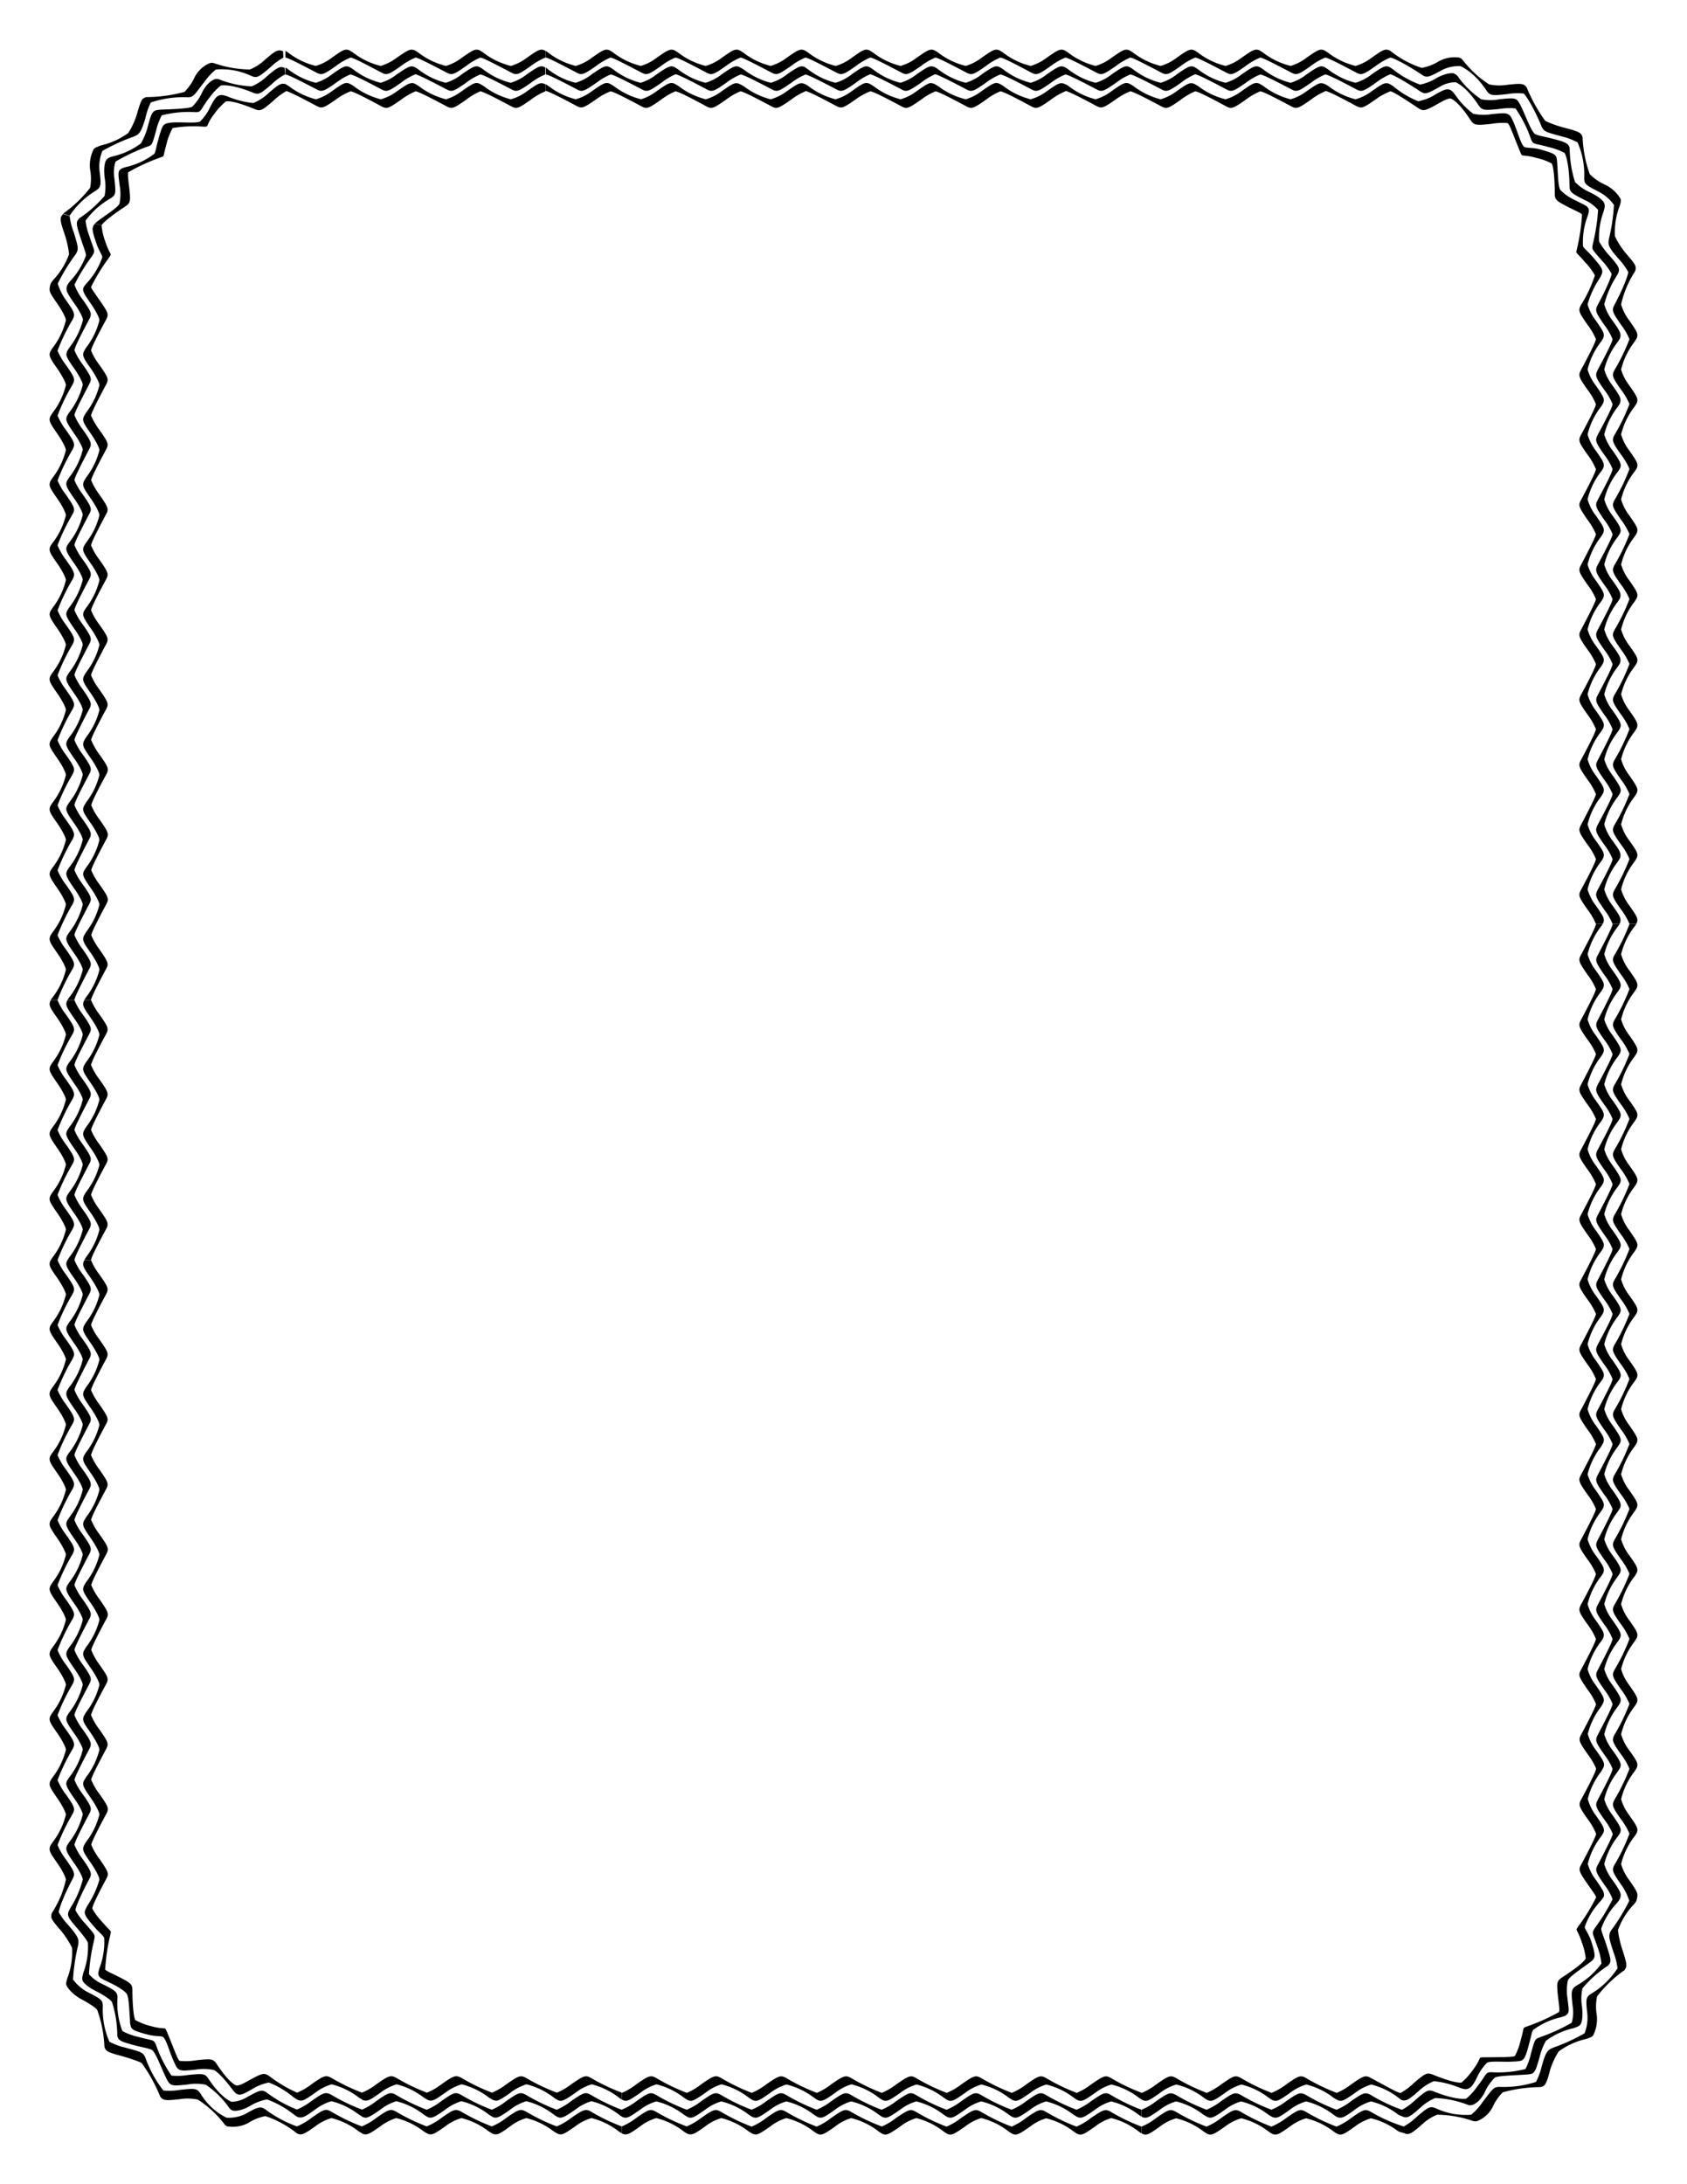 <svg xmlns="http://www.w3.org/2000/svg" viewBox="0 0 8.5 11" height="1056" width="816"><path d="M2.074.25C2.058.25 2.04.263 2 .29a.248.248 0 01-.082.042.37.37 0 01-.135-.064.173.173 0 00-.018-.012.038.038 0 00-.02-.006c-.015 0-.034.013-.072.04a.248.248 0 01-.082.042.37.37 0 01-.135-.064.173.173 0 00-.018-.012V.29c.01 0 .062.026.155.075.028.015.036.012.1-.033A.32.32 0 011.766.29c.011 0 .063.026.155.075.028.015.036.012.1-.033A.32.32 0 012.094.29c.01 0 .062.026.155.075.028.015.036.012.1-.033A.32.32 0 012.42.29c.01 0 .062.026.155.075.028.015.036.012.1-.033A.32.32 0 012.748.29V.256a.038.038 0 00-.02-.006c-.015 0-.033.013-.072.04a.248.248 0 01-.082.042.37.37 0 01-.135-.064.174.174 0 00-.018-.012.038.038 0 00-.02-.006c-.015 0-.034.013-.073.04a.248.248 0 01-.081.042.37.37 0 01-.135-.064.173.173 0 00-.018-.012.038.038 0 00-.02-.006m1.31 0c-.016 0-.035.013-.074.04a.248.248 0 01-.081.042.37.37 0 01-.135-.064.173.173 0 00-.018-.012.038.038 0 00-.02-.006c-.015 0-.034.013-.073.04a.248.248 0 01-.082.042.37.37 0 01-.135-.064.173.173 0 00-.017-.012V.29c.01 0 .062.026.155.075.027.015.035.012.1-.033A.32.32 0 013.076.29c.01 0 .062.026.155.075.028.015.036.012.1-.033A.32.32 0 013.403.29c.011 0 .063.026.155.075.028.015.036.012.1-.033A.32.32 0 013.731.29c.01 0 .062.026.155.075.028.015.035.012.1-.033A.32.32 0 014.058.29V.256a.038.038 0 00-.02-.006c-.015 0-.034.013-.073.04a.248.248 0 01-.082.042.37.37 0 01-.134-.064.174.174 0 00-.018-.012.038.038 0 00-.02-.006c-.016 0-.034.013-.073.04a.248.248 0 01-.082.042.37.37 0 01-.135-.064.173.173 0 00-.018-.012.038.038 0 00-.02-.006m1.31 0c-.016 0-.034.013-.073.04a.248.248 0 01-.082.042.37.37 0 01-.135-.064.173.173 0 00-.018-.012.038.038 0 00-.02-.006c-.015 0-.034.013-.072.04a.248.248 0 01-.082.042.37.37 0 01-.135-.064.173.173 0 00-.018-.012V.29c.01 0 .062.026.155.075.028.015.036.012.1-.033A.32.32 0 014.385.29c.011 0 .063.026.156.075.027.015.035.012.1-.033A.32.32 0 014.713.29c.01 0 .062.026.155.075.028.015.036.012.1-.033A.32.32 0 015.04.29c.011 0 .063.026.155.075.028.015.036.012.1-.033A.32.32 0 015.368.29V.256a.038.038 0 00-.02-.006c-.016 0-.034.013-.073.04a.248.248 0 01-.082.042.37.37 0 01-.135-.064.174.174 0 00-.018-.012.038.038 0 00-.02-.006c-.015 0-.034.013-.073.04a.248.248 0 01-.081.042.37.37 0 01-.135-.064.173.173 0 00-.018-.012.038.038 0 00-.02-.006m1.31 0c-.016 0-.035.013-.073.04a.248.248 0 01-.082.042.37.37 0 01-.135-.064.173.173 0 00-.018-.012.038.038 0 00-.02-.006c-.015 0-.034.013-.073.04a.248.248 0 01-.082.042.37.37 0 01-.134-.064.173.173 0 00-.018-.012V.29c.01 0 .062.026.155.075.028.015.035.012.1-.033A.32.32 0 015.695.29c.01 0 .062.026.155.075.028.015.036.012.1-.033A.32.32 0 016.022.29c.011 0 .063.026.155.075.028.015.036.012.1-.033A.32.32 0 016.35.29c.01 0 .062.026.155.075.028.015.036.012.1-.033A.32.32 0 016.677.29V.256a.038.038 0 00-.02-.006c-.015 0-.034.013-.073.04a.248.248 0 01-.081.042.37.37 0 01-.135-.064.174.174 0 00-.018-.012.038.038 0 00-.02-.006c-.016 0-.034.013-.073.04a.248.248 0 01-.082.042.37.37 0 01-.135-.064.173.173 0 00-.018-.012.038.038 0 00-.02-.006m1.35.04a.166.166 0 00-.103.019.248.248 0 01-.086.033.509.509 0 01-.158-.086.038.038 0 00-.02-.006c-.016 0-.034.013-.073.04a.248.248 0 01-.082.042.37.37 0 01-.135-.064.173.173 0 00-.018-.012V.29c.011 0 .063.026.155.075.028.015.036.012.1-.033A.32.32 0 017.005.29c.01 0 .07.027.157.085.026.018.034.016.103-.022a.189.189 0 01.094-.02c.01.005.073.035.13.122.018.026.026.028.104.019a.32.32 0 01.084-.003c.009.006.05.068.09.165.012.029.027.03.102.051a.32.32 0 01.079.03l.026-.023a.038.038 0 00-.008-.019c-.01-.011-.032-.018-.077-.03a.56.56 0 01-.103-.036.803.803 0 01-.093-.167.038.038 0 00-.015-.015c-.014-.007-.036-.005-.083 0a.248.248 0 01-.092-.002.53.53 0 01-.134-.124.038.038 0 00-.017-.011m.89 1.057c-.003-.016-.017-.033-.048-.069a.403.403 0 01-.057-.088.369.369 0 01.022-.148.173.173 0 00.006-.02.038.038 0 000-.021.184.184 0 00-.08-.072.248.248 0 01-.075-.052.618.618 0 01-.036-.183l-.026.022a.399.399 0 01.034.179c0 .031.006.037.076.072a.222.222 0 01.074.065.97.97 0 01-.025.17c-.006.03-.004.042.047.1a.32.32 0 01.05.068c0 .011-.02.073-.07.166-.014.028-.011.035.034.1a.32.32 0 01.042.072.97.97 0 01-.075.155c-.015.028-.012.036.033.1a.32.32 0 01.042.072h.034a.038.038 0 00.006-.02c0-.015-.013-.034-.04-.073a.248.248 0 01-.042-.081.37.37 0 01.064-.135.173.173 0 00.012-.018.038.038 0 00.006-.02c0-.015-.013-.034-.04-.073a.248.248 0 01-.042-.082.505.505 0 01.07-.166.037.037 0 00.003-.02M8.25 2.67c0-.016-.013-.034-.04-.073a.248.248 0 01-.042-.082.37.37 0 01.064-.135.173.173 0 00.012-.017.038.038 0 00.006-.02c0-.016-.013-.034-.04-.073a.248.248 0 01-.042-.082.37.37 0 01.064-.135.173.173 0 00.012-.018H8.21a.97.97 0 01-.075.155c-.015.028-.012.036.033.1a.32.32 0 01.042.072.97.97 0 01-.075.156c-.015.027-.012.035.033.1a.32.32 0 01.042.072.97.97 0 01-.075.155c-.015.028-.012.036.033.1a.32.32 0 01.042.072.97.97 0 01-.075.155c-.015.028-.012.036.033.1a.32.32 0 01.042.072h.034a.038.038 0 00.006-.02c0-.015-.013-.034-.04-.072a.248.248 0 01-.042-.082.37.37 0 01.064-.135.173.173 0 00.012-.018.038.038 0 00.006-.02c0-.015-.013-.034-.04-.073a.248.248 0 01-.042-.081.37.37 0 01.064-.135.173.173 0 00.012-.018.038.038 0 00.006-.02m0 1.309c0-.015-.013-.034-.04-.073a.248.248 0 01-.042-.082.37.37 0 01.064-.134.173.173 0 00.012-.018.038.038 0 00.006-.02c0-.016-.013-.034-.04-.073a.248.248 0 01-.042-.082.37.37 0 01.064-.135.173.173 0 00.012-.018H8.21a.97.97 0 01-.075.155c-.015.028-.012.036.033.1a.32.32 0 01.042.073.97.97 0 01-.075.155c-.015.028-.012.035.033.1a.32.32 0 01.042.072.97.97 0 01-.075.155c-.015.028-.012.036.033.1a.32.32 0 01.042.072.97.97 0 01-.075.155c-.015.028-.012.036.033.1a.32.32 0 01.042.072h.034a.038.038 0 00.006-.02c0-.015-.013-.033-.04-.072a.248.248 0 01-.042-.082.37.37 0 01.064-.135.173.173 0 00.012-.018.038.038 0 00.006-.02c0-.015-.013-.034-.04-.072a.248.248 0 01-.042-.082.37.37 0 01.064-.135.173.173 0 00.012-.018.038.038 0 00.006-.02m0 1.31c0-.016-.013-.035-.04-.074a.248.248 0 01-.042-.081.37.37 0 01.064-.135.173.173 0 00.012-.018.038.038 0 00.006-.02c0-.016-.013-.034-.04-.073a.248.248 0 01-.042-.082.37.37 0 01.064-.135.173.173 0 00.012-.017H8.21a.97.97 0 01-.075.155c-.015.027-.012.035.033.1a.32.32 0 01.042.072.97.97 0 01-.075.155c-.015.028-.012.036.033.1a.32.32 0 01.042.072.97.97 0 01-.075.155c-.015.028-.012.036.033.1a.32.32 0 01.042.072.97.97 0 01-.075.155c-.015.028-.012.036.033.1a.32.32 0 01.042.073h.034a.038.038 0 00.006-.02c0-.016-.013-.034-.04-.073a.248.248 0 01-.042-.082.37.37 0 01.064-.135.173.173 0 00.012-.018.038.038 0 00.006-.02c0-.015-.013-.034-.04-.072a.248.248 0 01-.042-.082.37.37 0 01.064-.135.173.173 0 00.012-.018.038.038 0 00.006-.02m0 1.31c0-.016-.013-.035-.04-.073a.248.248 0 01-.042-.082.37.37 0 01.064-.135.173.173 0 00.012-.018.038.038 0 00.006-.02c0-.015-.013-.034-.04-.073a.248.248 0 01-.042-.082.37.37 0 01.064-.134.173.173 0 00.012-.018H8.21a.97.97 0 01-.075.155c-.015.028-.012.035.033.1a.32.32 0 01.042.072.97.97 0 01-.075.155c-.015.028-.012.036.033.1a.32.32 0 01.042.072.97.97 0 01-.075.155c-.015.028-.012.036.033.1a.32.32 0 01.042.073.97.97 0 01-.075.155c-.015.027-.012.035.033.1a.32.32 0 01.042.072h.034a.038.038 0 00.006-.02c0-.015-.013-.034-.04-.073a.248.248 0 01-.042-.082.37.37 0 01.064-.135.173.173 0 00.012-.017.038.038 0 00.006-.02c0-.016-.013-.034-.04-.073a.248.248 0 01-.042-.082.37.37 0 01.064-.135.173.173 0 00.012-.018.038.038 0 00.006-.02m0 1.31c0-.016-.013-.035-.04-.073a.248.248 0 01-.042-.082.37.37 0 01.064-.135.173.173 0 00.012-.018.038.038 0 00.006-.02c0-.015-.013-.034-.04-.073a.248.248 0 01-.042-.081.37.37 0 01.064-.135.173.173 0 00.012-.018H8.21a.97.97 0 01-.075.155c-.015.028-.012.036.033.1a.32.32 0 01.042.072.97.97 0 01-.075.155c-.015.028-.012.036.033.1a.32.32 0 01.042.072.97.97 0 01-.075.155c-.015.028-.012.036.033.1a.32.32 0 01.042.073.97.97 0 01-.075.155c-.015.028-.012.035.033.1a.32.32 0 01.042.072h.034a.038.038 0 00.006-.02c0-.015-.013-.034-.04-.073a.248.248 0 01-.042-.082.37.37 0 01.064-.134.173.173 0 00.012-.018.038.038 0 00.006-.02c0-.016-.013-.034-.04-.073a.248.248 0 01-.042-.082.37.37 0 01.064-.135.173.173 0 00.012-.018.038.038 0 00.006-.02m0 1.31c0-.016-.013-.034-.04-.073a.248.248 0 01-.042-.082.37.37 0 01.064-.135.172.172 0 00.012-.018.038.038 0 00.006-.02c0-.015-.013-.034-.04-.072a.248.248 0 01-.042-.082.37.37 0 01.064-.135.172.172 0 00.012-.018H8.21a.97.97 0 01-.075.155c-.015.028-.012.036.033.1a.32.32 0 01.042.072.97.97 0 01-.075.155c-.015.028-.012.036.033.1a.32.32 0 01.042.072.97.97 0 01-.075.156c-.015.027-.012.035.033.1a.28.28 0 01.041.082.968.968 0 01-.09.147c-.017.026-.013.039.011.113a.32.32 0 01.02.082h-.001l.033.01a.038.038 0 00.011-.018c.004-.014-.002-.036-.016-.08a.534.534 0 01-.025-.106.369.369 0 01.078-.128.179.179 0 00.013-.016.086.086 0 00.007-.034c0-.015-.013-.034-.04-.073a.248.248 0 01-.042-.082.37.37 0 01.064-.135.172.172 0 00.012-.017.038.038 0 00.006-.02m-.47 1.287c.011-.01.018-.032.03-.077a.366.366 0 01.044-.095.37.37 0 01.136-.062.172.172 0 00.02-.007.037.037 0 00.017-.011.18.18 0 00.018-.105.248.248 0 01.002-.092.638.638 0 01.135-.13l-.033-.01a.406.406 0 01-.132.127c-.026.017-.028.025-.019.103a.215.215 0 01-.014.096.974.974 0 01-.157.072c-.029.012-.038.019-.059.094a.32.32 0 01-.029.079.536.536 0 01-.185.025c-.031 0-.037.016-.085.078a.32.32 0 01-.056.062.355.355 0 01-.178-.032c-.029-.012-.036-.009-.096.042a.32.32 0 01-.067.05l.003.033a.037.037 0 00.02.004c.016-.002.033-.016.069-.047a.247.247 0 01.077-.05.589.589 0 01.182.032.037.037 0 00.02 0 .149.149 0 00.077-.069.247.247 0 01.052-.076.758.758 0 01.189-.026.037.037 0 00.019-.008m-1.354.247c.016 0 .034-.013.073-.04a.248.248 0 01.082-.042.37.37 0 01.135.064.18.18 0 00.018.012.037.037 0 00.02.006c.015 0 .034-.013.072-.04a.248.248 0 01.082-.042.37.37 0 01.135.064c.007.005.026.009.032.011l-.003-.034a.765.765 0 01-.166-.074c-.028-.015-.036-.012-.1.033a.32.32 0 01-.072.042.972.972 0 01-.155-.075c-.028-.015-.036-.012-.1.033a.32.32 0 01-.073.042.972.972 0 01-.155-.075c-.028-.015-.036-.012-.1.033a.32.32 0 01-.072.042.972.972 0 01-.155-.075c-.028-.015-.036-.012-.1.033a.32.32 0 01-.072.042v.034a.037.037 0 00.02.006c.015 0 .034-.013.072-.04a.248.248 0 01.082-.042.37.37 0 01.135.064.18.18 0 00.018.012.037.037 0 00.02.006c.015 0 .034-.013.073-.04a.248.248 0 01.082-.042.37.37 0 01.134.064.18.18 0 00.018.012.037.037 0 00.02.006m-1.31 0c.016 0 .035-.013.074-.04a.248.248 0 01.081-.042.37.37 0 01.135.064.18.18 0 00.018.012.037.037 0 00.02.006c.016 0 .034-.013.073-.04a.248.248 0 01.082-.043.37.37 0 01.135.065.18.18 0 00.017.012v-.034a.972.972 0 01-.155-.075c-.027-.015-.035-.012-.1.032a.32.32 0 01-.072.043.972.972 0 01-.155-.075c-.028-.015-.036-.012-.1.032a.32.32 0 01-.072.043.97.97 0 01-.155-.075c-.028-.015-.036-.012-.1.032a.32.32 0 01-.073.043.97.97 0 01-.155-.075c-.027-.015-.035-.012-.1.032a.32.32 0 01-.072.043v.034a.037.037 0 00.02.006c.015-.001.034-.013.073-.04a.248.248 0 01.082-.043.37.37 0 01.134.065.18.18 0 00.018.012.037.037 0 00.02.006c.016-.001.034-.013.073-.04a.248.248 0 01.082-.043.37.37 0 01.135.065.18.18 0 00.018.012.037.037 0 00.02.006m-1.31 0c.016-.001.034-.013.073-.04a.248.248 0 01.082-.043.37.37 0 01.135.065.18.18 0 00.018.012.037.037 0 00.02.006c.015-.001.034-.013.072-.04a.248.248 0 01.082-.043.37.37 0 01.135.065.18.18 0 00.018.012v-.035a.97.97 0 01-.155-.074c-.028-.015-.036-.013-.1.032a.32.32 0 01-.072.043.97.97 0 01-.155-.075c-.028-.015-.036-.013-.1.032a.32.32 0 01-.073.043.972.972 0 01-.155-.075c-.028-.015-.036-.013-.1.032a.32.32 0 01-.072.042.972.972 0 01-.155-.074c-.028-.015-.036-.013-.1.032a.32.32 0 01-.072.042v.035a.037.037 0 00.02.005c.015 0 .033-.012.072-.04a.248.248 0 01.082-.042.37.37 0 01.135.065.18.18 0 00.018.012.037.037 0 00.02.005c.015 0 .034-.012.073-.04a.248.248 0 01.081-.042.37.37 0 01.135.065.18.18 0 00.018.011.037.037 0 00.02.006m-1.31 0c.016 0 .035-.012.073-.04a.248.248 0 01.082-.042.37.37 0 01.135.065.18.18 0 00.018.011.037.037 0 00.02.006c.015 0 .034-.013.073-.04a.248.248 0 01.082-.042.37.37 0 01.135.065.18.18 0 00.017.011v-.034a.972.972 0 01-.155-.075c-.027-.014-.035-.012-.1.033a.32.32 0 01-.072.042.972.972 0 01-.155-.075c-.028-.014-.036-.012-.1.033a.32.32 0 01-.072.042.97.97 0 01-.155-.075c-.028-.014-.036-.012-.1.033a.32.32 0 01-.073.042.97.97 0 01-.155-.075c-.028-.014-.036-.012-.1.033a.32.32 0 01-.072.042v.035a.037.037 0 00.02.005c.015 0 .034-.013.073-.04a.248.248 0 01.081-.042.37.37 0 01.135.065.18.18 0 00.018.011.037.037 0 00.02.006c.016 0 .034-.013.073-.04a.248.248 0 01.082-.042.37.37 0 01.135.065.18.18 0 00.018.011.037.037 0 00.02.006m-1.35-.04a.165.165 0 00.104-.018.247.247 0 01.085-.034.51.51 0 01.158.086.037.037 0 00.02.006c.016 0 .034-.013.073-.04a.248.248 0 01.082-.042.37.37 0 01.135.065.18.18 0 00.018.011v-.034a.971.971 0 01-.155-.075c-.028-.015-.036-.012-.1.033a.32.32 0 01-.072.042.615.615 0 01-.158-.085c-.026-.017-.034-.016-.103.023a.189.189 0 01-.094.018.317.317 0 01-.13-.12c-.018-.027-.026-.029-.104-.02a.319.319 0 01-.084.003.583.583 0 01-.09-.164c-.012-.03-.027-.031-.102-.052a.32.32 0 01-.079-.029l-.026.022a.037.037 0 00.008.019c.01.011.032.018.077.03.04.011.093.029.103.036a.803.803 0 01.093.168.038.038 0 00.015.014c.014.007.036.005.083 0a.247.247 0 01.092.002.53.53 0 01.134.124c.005.006.01.01.017.012m-.89-1.056c.003.015.017.032.048.068.026.03.053.077.057.088a.369.369 0 01-.022.148.174.174 0 00-.006.02.038.038 0 000 .021c.006.015.037.051.08.072.035.019.07.042.075.052a.618.618 0 01.036.183l.026-.022a.399.399 0 01-.034-.178c0-.032-.006-.038-.076-.073a.222.222 0 01-.074-.064.969.969 0 01.025-.17c.006-.031.004-.042-.047-.102a.32.32 0 01-.05-.067c0-.011.02-.073.069-.166.015-.027.012-.035-.033-.1a.32.32 0 01-.042-.072.97.97 0 01.075-.155c.015-.028.012-.036-.033-.1a.32.32 0 01-.042-.072H.256a.038.038 0 00-.006.02c0 .015.013.034.04.073.023.033.042.07.042.081a.37.37 0 01-.064.135.172.172 0 00-.012.018.038.038 0 00-.006.02c0 .016.013.034.04.073.023.033.042.07.042.082a.505.505 0 01-.07.166.038.038 0 00-.003.02M.25 8.33c0 .016.013.034.04.073.023.033.042.07.042.082a.37.37 0 01-.064.135.172.172 0 00-.012.018.038.038 0 00-.006.02c0 .015.013.034.04.072.023.034.042.07.042.082a.37.37 0 01-.064.135.172.172 0 00-.012.018H.29a.97.97 0 01.075-.155c.015-.028.012-.036-.033-.1a.32.32 0 01-.042-.072.97.97 0 01.075-.155c.015-.028.012-.036-.033-.1A.32.32 0 01.29 8.31a.97.97 0 01.075-.155c.015-.027.012-.035-.033-.1a.32.32 0 01-.042-.072.97.97 0 01.075-.155c.015-.028.012-.036-.033-.1a.32.32 0 01-.042-.072H.256a.038.038 0 00-.006.02c0 .015.013.034.04.073.023.033.042.07.042.081a.37.37 0 01-.064.135.174.174 0 00-.012.018.038.038 0 00-.006.02c0 .015.013.034.04.073.023.033.042.07.042.082a.37.37 0 01-.064.134.174.174 0 00-.012.018.038.038 0 00-.006.02m0-1.309c0 .016.013.034.04.073.023.033.042.07.042.082a.37.37 0 01-.064.135.174.174 0 00-.012.017.038.038 0 00-.006.02c0 .016.013.034.04.073.023.033.042.07.042.082a.37.37 0 01-.064.135.174.174 0 00-.012.018H.29A.97.97 0 01.365 7.5c.015-.028.012-.036-.033-.1a.32.32 0 01-.042-.072.97.97 0 01.075-.156c.015-.027.012-.035-.033-.1a.32.32 0 01-.042-.072.97.97 0 01.075-.155c.015-.028.012-.036-.033-.1a.32.32 0 01-.042-.072.97.97 0 01.075-.155c.015-.028.012-.036-.033-.1a.32.32 0 01-.042-.072H.256a.038.038 0 00-.006.02c0 .015.013.034.04.072.023.034.042.07.042.082a.37.37 0 01-.064.135.174.174 0 00-.012.018.038.038 0 00-.006.02c0 .015.013.034.04.073.023.033.042.07.042.081a.37.37 0 01-.064.135.174.174 0 00-.012.018.038.038 0 00-.006.02m0-1.309c0 .015.013.034.04.073.023.033.042.07.042.082A.37.37 0 01.268 6a.174.174 0 00-.012.018.038.038 0 00-.006.02c0 .016.013.034.04.073.023.033.042.07.042.082a.37.37 0 01-.064.135.174.174 0 00-.012.018H.29a.97.97 0 01.075-.155c.015-.028.012-.036-.033-.1a.32.32 0 01-.042-.073.97.97 0 01.075-.155c.015-.027.012-.035-.033-.1a.32.32 0 01-.042-.072.97.97 0 01.075-.155c.015-.028.012-.036-.033-.1a.32.32 0 01-.042-.072.97.97 0 01.075-.155c.015-.028.012-.036-.033-.1a.32.32 0 01-.042-.072H.256a.038.038 0 00-.006.02c0 .015.013.033.04.072.023.033.042.07.042.082a.37.37 0 01-.064.135.174.174 0 00-.012.018.038.038 0 00-.006.02c0 .015.013.034.04.073.023.033.042.07.042.081a.37.37 0 01-.064.135.174.174 0 00-.012.018.038.038 0 00-.006.02m0-1.31c0 .016.013.035.04.074.023.033.042.07.042.081a.37.37 0 01-.064.135.174.174 0 00-.012.018.038.038 0 00-.006.02c0 .016.013.034.04.073.023.033.042.07.042.082a.37.37 0 01-.064.135.174.174 0 00-.012.017H.29a.97.97 0 01.075-.155c.015-.027.012-.035-.033-.1A.32.32 0 01.29 4.71a.97.97 0 01.075-.155c.015-.028.012-.036-.033-.1a.32.32 0 01-.042-.072.97.97 0 01.075-.155c.015-.028.012-.036-.033-.1a.32.32 0 01-.042-.072.97.97 0 01.075-.155c.015-.028.012-.036-.033-.1a.32.32 0 01-.042-.073H.256a.038.038 0 00-.006.02c0 .016.013.034.04.073.023.033.042.07.042.082a.37.37 0 01-.064.135.174.174 0 00-.012.018.038.038 0 00-.006.02c0 .015.013.034.04.072.023.034.042.07.042.082a.37.37 0 01-.064.135.174.174 0 00-.012.018.038.038 0 00-.006.02m0-1.31c0 .016.013.035.04.074.023.033.042.07.042.081a.37.37 0 01-.064.135.174.174 0 00-.012.018.038.038 0 00-.006.02c0 .015.013.034.04.073.023.033.042.07.042.082a.37.37 0 01-.064.134.174.174 0 00-.012.018H.29a.97.97 0 01.075-.155c.015-.028.012-.035-.033-.1a.32.32 0 01-.042-.072.97.97 0 01.075-.155c.015-.028.012-.036-.033-.1a.32.32 0 01-.042-.072.97.97 0 01.075-.155c.015-.028.012-.036-.033-.1a.32.32 0 01-.042-.073.97.97 0 01.075-.155c.015-.027.012-.035-.033-.1A.32.32 0 01.29 2.42H.256a.038.038 0 00-.006.02c0 .016.013.034.04.073.023.033.042.07.042.082a.37.37 0 01-.064.135.174.174 0 00-.012.017.038.038 0 00-.006.02c0 .016.013.034.04.073.023.033.042.07.042.082a.37.37 0 01-.064.135.174.174 0 00-.012.018.038.038 0 00-.006.02m0-1.31c0 .016.013.035.04.073.023.034.042.07.042.082a.37.37 0 01-.064.135.174.174 0 00-.012.018.038.038 0 00-.006.02c0 .015.013.034.04.073.023.033.042.07.042.081a.37.37 0 01-.064.135.174.174 0 00-.012.018H.29a.97.97 0 01.075-.155c.015-.028.012-.036-.033-.1a.32.32 0 01-.042-.072.97.97 0 01.075-.155c.015-.028.012-.036-.033-.1a.32.32 0 01-.042-.072.97.97 0 01.075-.155c.015-.028.012-.036-.033-.1a.281.281 0 01-.041-.083.969.969 0 01.09-.147c.017-.026.013-.038-.01-.113a.32.32 0 01-.02-.08l-.033-.01a.038.038 0 00-.011.017c-.004.014.002.036.017.08a.5.5 0 01.024.105.369.369 0 01-.078.128.173.173 0 00-.013.017.085.085 0 00-.007.033c0 .016.013.034.04.073.023.033.042.07.042.082a.37.37 0 01-.064.135.174.174 0 00-.012.018.038.038 0 00-.006.02M.72.497C.71.507.703.53.69.574A.371.371 0 01.646.67.37.37 0 01.51.732.173.173 0 00.49.74.038.038 0 00.473.75a.176.176 0 00-.019.104.247.247 0 010 .092.652.652 0 01-.136.13l.033.01A.421.421 0 01.483.96C.509.942.511.934.501.856A.208.208 0 01.516.76.97.97 0 01.674.688C.702.676.71.669.733.594A.32.32 0 01.76.516.515.515 0 01.946.49C.977.49.982.473 1.03.412A.32.32 0 011.088.35a.35.35 0 01.177.032c.029.012.036.009.096-.042a.32.32 0 01.067-.05L1.426.258a.038.038 0 00-.02-.004C1.39.255 1.372.269 1.336.3a.248.248 0 01-.077.05.571.571 0 01-.181-.032.038.038 0 00-.021 0 .153.153 0 00-.076.07.247.247 0 01-.052.075.755.755 0 01-.19.026.038.038 0 00-.018.008M2.074.334C2.058.335 2.04.347 2 .374a.248.248 0 01-.082.043.37.37 0 01-.135-.065.173.173 0 00-.018-.012.038.038 0 00-.02-.006c-.015.001-.034.013-.072.04a.248.248 0 01-.082.043.37.37 0 01-.135-.065.175.175 0 00-.018-.012v.035c.01 0 .062.025.155.074.028.015.036.013.1-.032a.32.32 0 01.072-.042c.011 0 .063.025.155.074.028.015.036.013.1-.032a.32.32 0 01.073-.043c.01.001.062.026.155.075.028.015.036.013.1-.032A.32.32 0 012.42.375c.01 0 .062.025.155.074.028.015.036.013.1-.032a.32.32 0 01.072-.042V.34a.038.038 0 00-.02-.006c-.015.001-.033.013-.072.04a.248.248 0 01-.082.043.37.37 0 01-.135-.065.174.174 0 00-.018-.012.038.038 0 00-.02-.006c-.015.001-.034.013-.073.04a.248.248 0 01-.081.043.37.37 0 01-.135-.065.174.174 0 00-.018-.012.038.038 0 00-.02-.006m1.31 0c-.016.001-.035.013-.074.04a.248.248 0 01-.081.043.37.37 0 01-.135-.065.173.173 0 00-.018-.012.038.038 0 00-.02-.006c-.015.001-.034.013-.073.04a.248.248 0 01-.082.043.37.37 0 01-.135-.065A.175.175 0 002.75.34v.035c.01 0 .062.025.155.074.027.015.035.013.1-.032a.32.32 0 01.072-.042c.01 0 .062.025.155.074.028.015.036.013.1-.032a.32.32 0 01.072-.043c.011.001.063.026.155.075.028.015.036.013.1-.032a.32.32 0 01.073-.042c.01 0 .062.025.155.074.028.015.035.013.1-.032a.32.32 0 01.072-.042V.34a.038.038 0 00-.02-.006c-.015.001-.034.013-.073.04a.248.248 0 01-.082.043.37.37 0 01-.134-.065A.174.174 0 003.73.34a.038.038 0 00-.02-.006c-.016.001-.034.013-.073.04a.248.248 0 01-.082.043.37.37 0 01-.135-.065.174.174 0 00-.018-.012.038.038 0 00-.02-.006m1.31 0c-.016.001-.034.013-.073.04a.248.248 0 01-.082.043.37.37 0 01-.135-.065.173.173 0 00-.018-.012.038.038 0 00-.02-.006c-.015.001-.034.013-.072.04a.248.248 0 01-.082.043.37.37 0 01-.135-.065.175.175 0 00-.018-.012v.035c.01 0 .062.025.155.074.028.015.036.013.1-.032a.32.32 0 01.072-.043c.011.001.063.026.156.075.027.015.035.013.1-.032a.32.32 0 01.072-.043c.01.001.062.026.155.075.028.015.036.013.1-.032A.32.32 0 015.04.375c.011 0 .063.025.155.074.028.015.036.013.1-.032a.32.32 0 01.073-.042V.34a.038.038 0 00-.02-.006c-.016.001-.034.013-.073.04a.248.248 0 01-.082.043.37.37 0 01-.135-.065A.174.174 0 005.04.34a.038.038 0 00-.02-.006c-.015.001-.034.013-.073.04a.248.248 0 01-.081.043.37.37 0 01-.135-.065.174.174 0 00-.018-.012.038.038 0 00-.02-.006m1.31 0c-.016.001-.035.013-.073.04a.248.248 0 01-.082.043.37.37 0 01-.135-.065.173.173 0 00-.018-.012.038.038 0 00-.02-.006c-.015.001-.034.013-.073.04a.248.248 0 01-.082.043.37.37 0 01-.134-.065.175.175 0 00-.018-.012v.035c.01 0 .062.025.155.074.028.015.035.013.1-.032a.32.32 0 01.072-.042c.01 0 .062.025.155.074.028.015.036.013.1-.032a.32.32 0 01.072-.043c.011.001.063.026.155.075.028.015.036.013.1-.032A.32.32 0 016.35.375c.01 0 .062.025.155.074.028.015.036.013.1-.032a.32.32 0 01.072-.042V.34a.038.038 0 00-.02-.006c-.015.001-.034.013-.073.04a.248.248 0 01-.081.043.37.37 0 01-.135-.065A.174.174 0 006.35.34a.038.038 0 00-.02-.006c-.016.001-.034.013-.073.04a.248.248 0 01-.082.043.37.37 0 01-.135-.065.174.174 0 00-.018-.012.038.038 0 00-.02-.006M7.327.37c-.015-.004-.046 0-.087.022a.248.248 0 01-.085.034.482.482 0 01-.133-.074.173.173 0 00-.017-.012.038.038 0 00-.02-.006c-.016.001-.034.013-.073.04a.248.248 0 01-.082.043.37.37 0 01-.135-.065.175.175 0 00-.018-.012v.035c.011 0 .063.025.155.074.028.015.036.013.1-.032a.32.32 0 01.073-.043c.01.001.061.027.149.085.026.017.034.016.102-.023a.156.156 0 01.078-.022c.01.004.058.028.115.115.018.026.026.028.104.02a.32.32 0 01.083-.003.63.63 0 01.078.155c.012.029.015.019.09.04a.32.32 0 01.079.029l.026-.022a.038.038 0 00-.008-.019C7.89.718 7.869.71 7.824.699c-.04-.011-.082-.017-.091-.025-.018-.014-.046-.09-.07-.14a.173.173 0 00-.01-.018A.038.038 0 007.638.5c-.014-.007-.036-.005-.083 0A.248.248 0 017.463.5a.464.464 0 01-.119-.117.038.038 0 00-.017-.012m.83.985c-.002-.015-.016-.032-.047-.068a.37.37 0 01-.053-.072.369.369 0 01.022-.148.173.173 0 00.005-.02.038.038 0 000-.021C8.08 1.01 8.054.99 8.012.969a.248.248 0 01-.076-.052.561.561 0 01-.027-.169L7.883.77c.006.008.024.06.025.165 0 .031.006.037.076.072a.198.198 0 01.068.05.972.972 0 01-.026.17c-.006.03-.007.025.044.084a.32.32 0 01.05.068c0 .01-.02.064-.07.157-.014.028-.012.035.033.1a.32.32 0 01.042.072c0 .01-.025.062-.075.155-.014.028-.012.036.033.1a.32.32 0 01.042.072h.035a.038.038 0 00.005-.02c0-.015-.012-.034-.04-.073a.248.248 0 01-.042-.081.37.37 0 01.065-.135.174.174 0 00.012-.018.038.038 0 00.005-.02c0-.015-.012-.034-.04-.073a.248.248 0 01-.042-.082.48.48 0 01.06-.139.173.173 0 00.01-.018.037.037 0 00.004-.02m.008 1.314c0-.016-.012-.034-.04-.073a.248.248 0 01-.042-.082.37.37 0 01.065-.135.173.173 0 00.012-.017.038.038 0 00.006-.02c-.001-.016-.013-.034-.04-.073a.248.248 0 01-.043-.082.37.37 0 01.065-.135.175.175 0 00.012-.018h-.035c0 .011-.025.063-.075.155-.014.028-.012.036.033.1a.32.32 0 01.042.072c0 .011-.025.063-.075.156-.014.027-.012.035.033.1a.32.32 0 01.042.072c0 .01-.025.062-.075.155-.014.028-.012.036.033.1a.32.32 0 01.042.072c0 .01-.025.062-.075.155-.014.028-.012.036.033.1a.32.32 0 01.042.072h.035a.038.038 0 00.005-.02c0-.015-.012-.034-.04-.072a.248.248 0 01-.042-.082.37.37 0 01.065-.135.174.174 0 00.012-.018.038.038 0 00.005-.02c0-.015-.012-.034-.04-.073a.248.248 0 01-.042-.081.37.37 0 01.065-.135.174.174 0 00.012-.018.038.038 0 00.006-.02m0 1.309c-.001-.015-.013-.034-.04-.073a.248.248 0 01-.043-.082.37.37 0 01.065-.134.173.173 0 00.012-.018.038.038 0 00.006-.02c-.001-.016-.013-.034-.04-.073a.248.248 0 01-.043-.082.37.37 0 01.065-.135.174.174 0 00.012-.018h-.035c0 .011-.025.063-.074.155-.015.028-.013.036.032.1a.32.32 0 01.042.073c0 .01-.025.062-.074.155-.015.028-.013.035.032.1a.32.32 0 01.042.072c0 .01-.025.062-.075.155-.014.028-.012.036.033.1a.32.32 0 01.042.072c0 .011-.025.063-.075.155-.014.028-.012.036.033.1a.32.32 0 01.042.072h.035a.038.038 0 00.005-.02c0-.015-.012-.033-.04-.072a.248.248 0 01-.042-.082.37.37 0 01.065-.135.174.174 0 00.012-.018.038.038 0 00.005-.02c0-.015-.012-.034-.04-.072a.248.248 0 01-.042-.082.37.37 0 01.065-.135.174.174 0 00.012-.018.038.038 0 00.006-.02m0 1.31c-.001-.016-.013-.035-.04-.074a.248.248 0 01-.043-.081.37.37 0 01.065-.135.173.173 0 00.012-.018.038.038 0 00.006-.02c-.001-.016-.013-.034-.04-.073a.248.248 0 01-.043-.082.37.37 0 01.065-.135.175.175 0 00.012-.017h-.035c0 .01-.025.062-.074.155-.015.027-.013.035.032.1a.32.32 0 01.042.072c0 .01-.025.062-.074.155-.015.028-.013.036.032.1a.32.32 0 01.042.072c0 .01-.025.062-.075.155-.014.028-.012.036.033.1a.32.32 0 01.042.072c0 .011-.025.063-.075.155-.014.028-.012.036.033.1a.32.32 0 01.042.073h.035a.038.038 0 00.006-.02c-.001-.016-.013-.034-.04-.073a.248.248 0 01-.043-.082.37.37 0 01.065-.135.174.174 0 00.012-.018.038.038 0 00.006-.02c-.001-.015-.013-.034-.04-.072a.248.248 0 01-.043-.082.37.37 0 01.065-.135.174.174 0 00.012-.018.038.038 0 00.006-.02m0 1.31c-.001-.016-.013-.035-.04-.073a.248.248 0 01-.043-.082.37.37 0 01.065-.135.173.173 0 00.012-.018.038.038 0 00.006-.02c-.001-.015-.013-.034-.04-.073a.248.248 0 01-.043-.082.37.37 0 01.065-.134.174.174 0 00.012-.018h-.035c0 .01-.025.062-.074.155-.015.028-.013.035.032.1a.32.32 0 01.042.072c0 .01-.025.062-.074.155-.015.028-.013.036.032.1a.32.32 0 01.042.072c0 .011-.025.063-.075.155-.014.028-.012.036.033.1a.32.32 0 01.042.073c0 .01-.025.062-.075.155-.014.027-.012.035.033.1a.32.32 0 01.042.072h.035a.038.038 0 00.006-.02c-.001-.015-.013-.034-.04-.073a.248.248 0 01-.043-.082.37.37 0 01.065-.135.174.174 0 00.012-.017.038.038 0 00.006-.02c-.001-.016-.013-.034-.04-.073a.248.248 0 01-.043-.082.37.37 0 01.065-.135.174.174 0 00.012-.018.038.038 0 00.006-.02m0 1.31c-.001-.016-.013-.035-.04-.073a.248.248 0 01-.043-.082.37.37 0 01.065-.135.173.173 0 00.012-.018.038.038 0 00.006-.02c-.001-.015-.013-.034-.04-.073a.248.248 0 01-.043-.081.37.37 0 01.065-.135.174.174 0 00.012-.018h-.035c0 .01-.025.062-.074.155-.015.028-.013.036.032.1a.32.32 0 01.042.072c0 .01-.025.062-.074.155-.015.028-.013.036.032.1a.32.32 0 01.042.072c0 .011-.025.063-.074.155-.015.028-.013.036.032.1a.32.32 0 01.042.073c0 .01-.025.062-.074.155-.015.028-.013.035.032.1a.32.32 0 01.042.072h.035a.038.038 0 00.006-.02c-.001-.015-.013-.034-.04-.073a.248.248 0 01-.043-.082.37.37 0 01.065-.134.174.174 0 00.012-.018.038.038 0 00.006-.02c-.001-.016-.013-.034-.04-.073a.248.248 0 01-.043-.082.37.37 0 01.065-.135.174.174 0 00.012-.018.038.038 0 00.006-.02m0 1.31c-.001-.016-.013-.034-.04-.073a.248.248 0 01-.043-.082.37.37 0 01.065-.135.171.171 0 00.012-.018.038.038 0 00.006-.02c-.001-.015-.013-.034-.04-.072a.248.248 0 01-.043-.082.37.37 0 01.065-.135.173.173 0 00.012-.018h-.035c0 .01-.025.062-.074.155-.015.028-.013.036.032.1a.32.32 0 01.042.072c0 .011-.025.063-.074.155-.015.028-.013.036.032.1a.32.32 0 01.043.073c-.001.01-.026.062-.075.155-.015.027-.013.035.032.1a.287.287 0 01.042.074.97.97 0 01-.09.146c-.017.027-.01.023.015.097a.32.32 0 01.019.082l.032.01a.038.038 0 00.012-.018c.004-.014-.003-.036-.017-.08-.012-.04-.03-.078-.028-.09a.369.369 0 01.078-.127.178.178 0 00.013-.017.05.05 0 00.007-.025c-.001-.015-.013-.034-.04-.073a.248.248 0 01-.043-.082.37.37 0 01.065-.135.173.173 0 00.012-.017.038.038 0 00.006-.02m-.44 1.222c.012-.01.018-.032.031-.077a.326.326 0 01.032-.083.369.369 0 01.136-.063.153.153 0 00.02-.007.037.037 0 00.017-.011c.01-.012.014-.044.009-.091a.248.248 0 01.002-.092.581.581 0 01.128-.114l-.033-.01a.39.39 0 01-.125.11c-.026.018-.028.026-.019.104a.19.19 0 01-.005.083.976.976 0 01-.157.072c-.029.011-.027.007-.048.082a.32.32 0 01-.028.079.56.56 0 01-.172.016c-.031 0-.022.01-.07.071a.32.32 0 01-.056.062c-.01.003-.064.004-.161-.035-.03-.012-.037-.009-.096.042a.32.32 0 01-.068.05l.004.033a.037.037 0 00.02.004c.015-.002.033-.016.068-.047a.247.247 0 01.077-.05.524.524 0 01.166.035.037.037 0 00.02 0c.015-.005.04-.02.062-.062a.247.247 0 01.052-.076c.02-.01.099-.011.154-.015a.176.176 0 00.021-.002.037.037 0 00.02-.008m-1.3.227c.015 0 .033-.012.072-.04a.248.248 0 01.082-.042.37.37 0 01.135.065.175.175 0 00.018.012.037.037 0 00.02.005c.015 0 .034-.012.072-.04a.248.248 0 01.082-.042.37.37 0 01.135.065c.007.005.018.009.024.011l-.004-.034a.842.842 0 01-.157-.075c-.028-.014-.036-.012-.1.033a.32.32 0 01-.072.042.972.972 0 01-.155-.075c-.028-.014-.036-.012-.1.033a.32.32 0 01-.073.042.972.972 0 01-.155-.075c-.028-.014-.036-.012-.1.033a.32.32 0 01-.072.042.972.972 0 01-.155-.075c-.028-.014-.036-.012-.1.033a.32.32 0 01-.072.042v.035a.037.037 0 00.02.005c.015 0 .033-.013.072-.04a.248.248 0 01.082-.042.37.37 0 01.135.065.175.175 0 00.018.011.037.037 0 00.02.006c.015 0 .034-.013.073-.04a.248.248 0 01.081-.042.37.37 0 01.135.065.175.175 0 00.018.011.037.037 0 00.02.006m-1.31 0c.016 0 .035-.013.074-.04a.248.248 0 01.081-.042.37.37 0 01.135.065.175.175 0 00.018.011.037.037 0 00.02.006c.015 0 .034-.013.073-.04a.248.248 0 01.082-.042.37.37 0 01.135.065.175.175 0 00.017.011v-.034a.973.973 0 01-.155-.075c-.027-.015-.035-.012-.1.033a.32.32 0 01-.072.042.973.973 0 01-.155-.075c-.028-.015-.036-.012-.1.033a.32.32 0 01-.072.042.971.971 0 01-.155-.075c-.028-.015-.036-.012-.1.033a.32.32 0 01-.073.042.971.971 0 01-.155-.075c-.028-.015-.035-.012-.1.033a.32.32 0 01-.072.042v.034a.037.037 0 00.02.006c.015 0 .034-.013.073-.04a.248.248 0 01.082-.042.37.37 0 01.134.064.175.175 0 00.018.012.037.037 0 00.02.006c.016 0 .034-.013.073-.04a.248.248 0 01.082-.042.37.37 0 01.135.064.175.175 0 00.018.012.037.037 0 00.02.006m-1.31 0c.016 0 .034-.013.073-.04a.248.248 0 01.082-.042.37.37 0 01.135.064.175.175 0 00.018.012.037.037 0 00.02.006c.015 0 .034-.013.072-.04a.248.248 0 01.082-.042.37.37 0 01.135.064.175.175 0 00.018.012v-.034a.971.971 0 01-.155-.075c-.028-.015-.036-.012-.1.033a.32.32 0 01-.072.042.972.972 0 01-.155-.075c-.028-.015-.036-.012-.1.033a.32.32 0 01-.073.042.971.971 0 01-.155-.075c-.028-.015-.036-.012-.1.033a.32.32 0 01-.072.042.972.972 0 01-.155-.075c-.028-.015-.036-.012-.1.033a.32.32 0 01-.073.042v.034a.037.037 0 00.02.006c.016 0 .034-.013.073-.04a.248.248 0 01.082-.042.37.37 0 01.135.064.175.175 0 00.018.012.037.037 0 00.02.006c.015 0 .034-.013.073-.04a.248.248 0 01.081-.042.37.37 0 01.135.064.175.175 0 00.018.012.037.037 0 00.02.006m-1.31 0c.016-.001.035-.013.073-.04a.248.248 0 01.082-.043.37.37 0 01.135.065.175.175 0 00.018.012.037.037 0 00.02.006c.015-.001.034-.013.073-.04a.248.248 0 01.082-.043.37.37 0 01.135.065.175.175 0 00.017.012v-.034a.973.973 0 01-.155-.075c-.027-.015-.035-.013-.1.032a.32.32 0 01-.072.043.973.973 0 01-.155-.075c-.028-.015-.036-.013-.1.032a.32.32 0 01-.072.043.973.973 0 01-.155-.075c-.028-.015-.036-.013-.1.032a.32.32 0 01-.073.043.973.973 0 01-.155-.075c-.028-.015-.036-.013-.1.032a.32.32 0 01-.072.043v.034a.037.037 0 00.02.006c.015-.001.034-.013.073-.04a.248.248 0 01.081-.043.37.37 0 01.135.065.175.175 0 00.018.012.037.037 0 00.02.006c.016-.001.034-.013.073-.04a.248.248 0 01.082-.043.37.37 0 01.135.065.175.175 0 00.018.012.037.037 0 00.02.006m-1.325-.036c.015.004.046 0 .087-.023a.247.247 0 01.085-.033.482.482 0 01.133.074.175.175 0 00.017.012.037.037 0 00.02.005c.016 0 .034-.012.073-.04a.248.248 0 01.082-.042.37.37 0 01.135.065.175.175 0 00.018.011v-.034a.973.973 0 01-.155-.075c-.028-.014-.036-.012-.1.033a.32.32 0 01-.072.042.638.638 0 01-.15-.084c-.026-.018-.034-.016-.102.022a.156.156 0 01-.078.023c-.01-.004-.058-.028-.115-.115-.018-.027-.026-.028-.104-.02a.319.319 0 01-.083.003.629.629 0 01-.078-.155c-.012-.029-.015-.019-.09-.04a.32.32 0 01-.079-.029l-.026.022a.038.038 0 00.008.019c.01.011.032.018.077.03.04.011.082.017.091.025.018.014.046.09.07.14a.173.173 0 00.01.018.038.038 0 00.015.015c.014.007.036.005.083 0a.247.247 0 01.092.001.464.464 0 01.119.118c.005.006.01.01.017.012m-.83-.985c.002.015.016.033.047.068.026.031.05.061.053.073a.369.369 0 01-.022.147.174.174 0 00-.005.02.038.038 0 000 .022c.005.014.03.035.072.056.036.018.07.042.076.052a.561.561 0 01.027.17l.026-.023a.381.381 0 01-.025-.165c0-.031-.006-.037-.076-.072a.198.198 0 01-.068-.05.971.971 0 01.026-.17c.006-.03.007-.025-.044-.084a.32.32 0 01-.05-.068c0-.01.02-.064.07-.157.014-.027.012-.035-.033-.1a.32.32 0 01-.042-.072c0-.01.025-.062.074-.155.015-.028.013-.036-.032-.1a.32.32 0 01-.042-.072H.34a.038.038 0 00-.006.02c.001.015.013.034.04.073.024.033.043.07.043.081a.37.37 0 01-.065.135.173.173 0 00-.012.018.038.038 0 00-.006.02c.001.016.013.034.04.073.024.033.043.07.043.082a.48.48 0 01-.06.139.177.177 0 00-.01.019.038.038 0 00-.004.02M.334 8.33c.001.016.013.034.04.073.024.033.043.07.043.082a.37.37 0 01-.065.135.172.172 0 00-.012.018.038.038 0 00-.006.02c.001.015.013.034.04.072.024.034.043.07.043.082a.37.37 0 01-.065.135.173.173 0 00-.012.018h.035c0-.01.025-.062.074-.155.015-.028.013-.036-.032-.1a.32.32 0 01-.042-.072c0-.011.025-.063.074-.155.015-.028.013-.036-.032-.1a.32.32 0 01-.042-.073c0-.01.025-.062.074-.155.015-.027.013-.035-.032-.1a.32.32 0 01-.042-.072c0-.01.025-.062.074-.155.015-.028.013-.036-.032-.1a.32.32 0 01-.042-.072H.34a.038.038 0 00-.006.02c.001.015.013.034.04.073.024.033.043.07.043.081a.37.37 0 01-.065.135.175.175 0 00-.012.018.038.038 0 00-.006.02c.001.015.013.034.04.073.024.033.043.07.043.082a.37.37 0 01-.065.134.175.175 0 00-.012.018.038.038 0 00-.006.02m0-1.309c.001.016.013.034.04.073.024.033.043.07.043.082a.37.37 0 01-.065.135.173.173 0 00-.012.017.038.038 0 00-.006.02c.001.016.013.034.04.073.024.033.043.07.043.082a.37.37 0 01-.065.135.175.175 0 00-.012.018h.035c0-.011.025-.063.074-.155.015-.028.013-.036-.032-.1a.32.32 0 01-.042-.072c0-.011.025-.063.074-.156.015-.027.013-.035-.032-.1A.32.32 0 01.375 7c0-.01.025-.062.074-.155.015-.028.013-.036-.032-.1a.32.32 0 01-.042-.072c0-.01.025-.062.074-.155.015-.028.013-.036-.032-.1a.32.32 0 01-.042-.072H.34a.038.038 0 00-.006.02c.001.015.013.034.04.072.024.034.043.07.043.082a.37.37 0 01-.065.135.175.175 0 00-.012.018.038.038 0 00-.006.02c.001.015.013.034.04.073.024.033.043.07.043.081a.37.37 0 01-.065.135A.175.175 0 00.34 7a.038.038 0 00-.006.02m0-1.309c.001.015.013.034.04.073.024.033.043.07.043.082A.37.37 0 01.352 6a.173.173 0 00-.012.018.038.038 0 00-.006.02c.001.016.013.034.04.073.024.033.043.07.043.082a.37.37 0 01-.065.135.175.175 0 00-.012.018h.035c0-.011.025-.063.074-.155.015-.028.013-.036-.032-.1a.32.32 0 01-.042-.073c0-.01.025-.062.074-.155.015-.027.013-.035-.032-.1a.32.32 0 01-.042-.072c0-.01.025-.062.074-.155.015-.028.013-.036-.032-.1a.32.32 0 01-.042-.072c0-.011.025-.063.074-.155.015-.028.013-.036-.032-.1a.32.32 0 01-.042-.072H.34a.038.038 0 00-.006.02c.001.015.013.033.04.072.024.033.043.07.043.082a.37.37 0 01-.065.135.175.175 0 00-.012.018.038.038 0 00-.006.02c.001.015.013.034.04.073.024.033.043.07.043.081a.37.37 0 01-.065.135.174.174 0 00-.012.018.038.038 0 00-.006.02m0-1.31c.001.016.013.035.04.074.024.033.043.07.043.081a.37.37 0 01-.065.135.173.173 0 00-.012.018.038.038 0 00-.006.02c.001.016.013.034.04.073.024.033.043.07.043.082a.37.37 0 01-.065.135.175.175 0 00-.012.017h.035c0-.01.025-.062.074-.155.015-.027.013-.035-.032-.1a.32.32 0 01-.042-.072c0-.01.025-.062.074-.155.015-.028.013-.036-.032-.1a.32.32 0 01-.042-.072c0-.01.025-.062.074-.155.015-.028.013-.036-.032-.1a.32.32 0 01-.042-.072c0-.011.025-.063.074-.155.015-.028.013-.036-.032-.1a.32.32 0 01-.042-.073H.34a.038.038 0 00-.006.02c.001.016.013.034.04.073.024.033.043.07.043.082a.37.37 0 01-.065.135.174.174 0 00-.012.018.038.038 0 00-.006.02c.001.015.013.034.04.072.024.034.043.07.043.082a.37.37 0 01-.065.135.174.174 0 00-.012.018.038.038 0 00-.006.02m0-1.31c.001.016.013.035.04.074.024.033.043.07.043.081a.37.37 0 01-.065.135.173.173 0 00-.012.018.038.038 0 00-.006.02c.001.015.013.034.04.073.024.033.043.07.043.082a.37.37 0 01-.065.134.175.175 0 00-.012.018h.035c0-.01.025-.062.074-.155.015-.027.013-.035-.032-.1A.32.32 0 01.375 3.4c0-.01.025-.062.074-.155.015-.028.013-.036-.032-.1a.32.32 0 01-.042-.072c0-.011.025-.063.074-.155.015-.028.013-.036-.032-.1a.32.32 0 01-.042-.073c0-.01.025-.062.074-.155.015-.027.013-.035-.032-.1a.32.32 0 01-.042-.072H.34a.038.038 0 00-.006.02c.001.016.013.034.04.073.024.033.043.07.043.082a.37.37 0 01-.065.135.175.175 0 00-.012.017.038.038 0 00-.006.02c.001.016.013.034.04.073.024.033.043.07.043.082a.37.37 0 01-.065.135.175.175 0 00-.012.018.038.038 0 00-.006.02m0-1.31c.001.016.013.035.04.073.024.034.043.07.043.082a.37.37 0 01-.065.135.173.173 0 00-.012.018.038.038 0 00-.006.02c.001.015.013.034.04.073.024.033.043.07.043.081a.37.37 0 01-.065.135.175.175 0 00-.012.018h.035c0-.01.025-.062.074-.155.015-.028.013-.036-.032-.1a.32.32 0 01-.042-.072c0-.01.025-.062.074-.155.015-.028.013-.036-.032-.1a.32.32 0 01-.042-.072c0-.011.025-.063.074-.155.015-.028.013-.036-.032-.1a.288.288 0 01-.042-.075.97.97 0 01.09-.146c.017-.027.01-.023-.014-.097a.32.32 0 01-.02-.081L.4 1.1a.038.038 0 00-.012.017c-.003.015.003.036.018.081.012.039.028.077.027.089a.369.369 0 01-.078.127.173.173 0 00-.013.017.05.05 0 00-.007.025c.001.016.013.034.04.073.024.033.043.07.043.082a.37.37 0 01-.065.135.175.175 0 00-.012.018.038.038 0 00-.006.02M.774.562C.763.572.756.594.744.64A.33.33 0 01.71.722a.37.37 0 01-.135.064.173.173 0 00-.02.006.038.038 0 00-.018.012c-.01.012-.015.043-.01.09a.247.247 0 010 .092.598.598 0 01-.13.115l.034.01A.41.41 0 01.557.999C.584.982.585.974.576.896A.18.18 0 01.582.814.97.97 0 01.738.74C.767.73.765.734.786.66A.32.32 0 01.815.581a.532.532 0 01.17-.016c.032 0 .022-.011.07-.073a.32.32 0 01.057-.061c.01-.003.064-.005.161.035.03.012.037.009.096-.042a.32.32 0 01.068-.05L1.434.342a.038.038 0 00-.02-.004c-.016.002-.033.016-.07.047a.248.248 0 01-.076.05.508.508 0 01-.166-.036.038.038 0 00-.02 0c-.015.006-.04.021-.062.063a.247.247 0 01-.052.076C.948.547.87.55.814.552a.174.174 0 00-.02.002.038.038 0 00-.02.008m1.3-.143c-.016 0-.034.013-.073.04A.248.248 0 011.919.5a.37.37 0 01-.135-.065.173.173 0 00-.018-.011.038.038 0 00-.02-.006c-.015 0-.034.013-.072.04A.248.248 0 011.592.5a.37.37 0 01-.135-.065.173.173 0 00-.018-.011v.034c.01 0 .062.025.155.075.028.015.036.012.1-.033A.32.32 0 011.766.46c.011 0 .063.025.155.075.028.015.036.012.1-.033A.32.32 0 012.094.46c.01 0 .062.025.155.075.028.015.036.012.1-.033A.32.32 0 012.42.46c.01 0 .062.025.155.075.028.015.036.012.1-.033A.32.32 0 012.748.46V.425a.038.038 0 00-.02-.006c-.015 0-.033.013-.072.04A.248.248 0 012.574.5a.37.37 0 01-.135-.065.173.173 0 00-.018-.011.038.038 0 00-.02-.006c-.015 0-.034.013-.073.04A.248.248 0 012.247.5a.37.37 0 01-.135-.065.173.173 0 00-.018-.011.038.038 0 00-.02-.006m1.31 0c-.016 0-.035.013-.074.04A.248.248 0 013.23.5a.37.37 0 01-.135-.065.173.173 0 00-.018-.011.038.038 0 00-.02-.006c-.015 0-.034.013-.073.04A.248.248 0 012.901.5a.37.37 0 01-.135-.065.173.173 0 00-.017-.011v.034c.01 0 .062.025.155.075.027.015.035.012.1-.033A.32.32 0 013.076.46c.01 0 .062.025.155.075.028.015.036.012.1-.033A.32.32 0 013.403.46c.011 0 .063.025.155.075.028.015.036.012.1-.033A.32.32 0 013.731.46c.01 0 .062.025.155.075.028.015.035.012.1-.033A.32.32 0 014.058.46V.425a.038.038 0 00-.02-.006c-.015 0-.034.013-.073.04A.248.248 0 013.883.5.37.37 0 013.75.436.173.173 0 003.73.425a.038.038 0 00-.02-.006c-.016 0-.034.013-.073.04A.248.248 0 013.556.5a.37.37 0 01-.135-.065.173.173 0 00-.018-.011.038.038 0 00-.02-.006m1.31 0c-.016 0-.034.013-.073.04A.248.248 0 014.538.5a.37.37 0 01-.135-.065.173.173 0 00-.018-.011.038.038 0 00-.02-.006c-.015 0-.034.013-.072.04A.248.248 0 014.21.5a.37.37 0 01-.135-.065.173.173 0 00-.018-.011v.034c.01 0 .062.025.155.075.028.015.036.012.1-.033A.32.32 0 014.385.46c.011 0 .063.025.156.075.027.015.035.012.1-.033A.32.32 0 014.713.46c.01 0 .062.025.155.075.028.015.036.012.1-.033A.32.32 0 015.04.46c.011 0 .063.025.155.075.028.015.036.012.1-.033A.32.32 0 015.368.46V.425a.038.038 0 00-.02-.006c-.016 0-.034.013-.073.04A.248.248 0 015.193.5a.37.37 0 01-.135-.065.173.173 0 00-.018-.011.038.038 0 00-.02-.006c-.015 0-.034.013-.073.04A.248.248 0 014.866.5.37.37 0 014.73.436a.173.173 0 00-.018-.011.038.038 0 00-.02-.006m1.31 0c-.016 0-.035.013-.073.04A.248.248 0 015.848.5a.37.37 0 01-.135-.065.173.173 0 00-.018-.011.038.038 0 00-.02-.006c-.015 0-.034.013-.073.04A.248.248 0 015.52.5a.37.37 0 01-.134-.065.173.173 0 00-.018-.011v.034c.01 0 .062.025.155.075.028.015.035.012.1-.033A.32.32 0 015.695.46c.01 0 .062.025.155.075.028.015.036.012.1-.033A.32.32 0 016.022.46c.011 0 .063.025.155.075.028.015.036.012.1-.033A.32.32 0 016.35.46c.01 0 .062.025.155.075.028.015.036.012.1-.033A.32.32 0 016.677.46V.425a.038.038 0 00-.02-.006c-.015 0-.034.013-.073.04A.248.248 0 016.503.5a.37.37 0 01-.135-.065.173.173 0 00-.018-.011.038.038 0 00-.02-.006c-.016 0-.034.013-.073.04A.248.248 0 016.175.5.37.37 0 016.04.436a.173.173 0 00-.018-.011.038.038 0 00-.02-.006m1.3.032c-.015-.004-.03.002-.07.025a.248.248 0 01-.086.034.459.459 0 01-.124-.074.173.173 0 00-.017-.011.038.038 0 00-.02-.006c-.016 0-.034.013-.073.04A.248.248 0 016.83.5a.37.37 0 01-.135-.065.173.173 0 00-.018-.011v.034c.011 0 .063.025.155.075.028.015.036.012.1-.033A.32.32 0 017.005.46c.01 0 .053.025.14.084.026.017.034.016.103-.023.035-.02.055-.027.061-.025.01.004.042.02.1.108.018.027.026.028.104.02A.32.32 0 017.596.62c.01.005.024.049.064.146.012.029.004.008.08.029a.32.32 0 01.078.028l.026-.021a.038.038 0 00-.008-.02c-.01-.01-.032-.017-.077-.03-.04-.01-.07-.005-.08-.013-.017-.014-.033-.08-.056-.13a.171.171 0 00-.01-.02.038.038 0 00-.015-.014c-.014-.007-.036-.005-.083 0a.248.248 0 01-.092-.002.41.41 0 01-.09-.094.172.172 0 00-.014-.017.038.038 0 00-.017-.011m.771.913c-.002-.016-.016-.033-.047-.069-.026-.03-.046-.044-.05-.055a.369.369 0 01.022-.148.173.173 0 00.006-.02.038.038 0 000-.021c-.006-.015-.024-.02-.066-.042a.248.248 0 01-.076-.052C7.85.937 7.85.877 7.846.823a.173.173 0 00-.002-.021l-.026.021c.006.009.015.047.016.152 0 .031.006.037.076.072.036.018.06.028.061.034a.972.972 0 01-.025.17c-.006.031-.01.01.04.069a.32.32 0 01.05.067.69.69 0 01-.07.149c-.015.028-.012.035.033.1a.32.32 0 01.042.072c0 .01-.025.062-.075.155-.015.028-.012.036.033.1a.32.32 0 01.042.072h.034a.038.038 0 00.006-.02c0-.015-.013-.034-.04-.073a.248.248 0 01-.042-.081.37.37 0 01.064-.135.173.173 0 00.012-.018.038.038 0 00.006-.02c0-.015-.013-.034-.04-.073a.248.248 0 01-.042-.082.46.46 0 01.06-.13.171.171 0 00.01-.019.038.038 0 00.004-.02m.008 1.306c0-.016-.013-.034-.04-.073a.248.248 0 01-.042-.082.37.37 0 01.064-.135.173.173 0 00.012-.017.038.038 0 00.006-.02c0-.016-.013-.034-.04-.073a.248.248 0 01-.042-.082.37.37 0 01.064-.135.173.173 0 00.012-.018h-.034c0 .011-.025.063-.075.155-.015.028-.012.036.033.1a.32.32 0 01.042.073c0 .01-.025.062-.075.155-.015.027-.012.035.033.1a.32.32 0 01.042.072c0 .01-.026.062-.075.155-.015.028-.012.036.033.1a.32.32 0 01.042.072c0 .01-.026.062-.075.155-.015.028-.012.036.033.1a.32.32 0 01.042.072h.034a.038.038 0 00.006-.02c0-.015-.013-.034-.04-.072a.248.248 0 01-.042-.082.37.37 0 01.064-.135.173.173 0 00.012-.018.038.038 0 00.006-.02c0-.015-.013-.034-.04-.073a.248.248 0 01-.042-.081.37.37 0 01.064-.135.173.173 0 00.012-.018.038.038 0 00.006-.02m0 1.309c0-.015-.013-.034-.04-.073a.248.248 0 01-.042-.082.37.37 0 01.064-.134.173.173 0 00.012-.018.038.038 0 00.006-.02c0-.016-.013-.034-.04-.073a.248.248 0 01-.042-.082.37.37 0 01.064-.135.173.173 0 00.012-.018h-.034c0 .011-.025.063-.075.155-.015.028-.012.036.033.1a.32.32 0 01.042.073c0 .01-.025.062-.075.155-.015.028-.012.035.033.1a.32.32 0 01.042.072c0 .01-.026.062-.075.155-.015.028-.012.036.033.1a.32.32 0 01.042.072c0 .011-.025.063-.075.155-.015.028-.012.036.033.1a.32.32 0 01.042.072h.034a.038.038 0 00.006-.02c0-.015-.013-.033-.04-.072a.248.248 0 01-.042-.082.37.37 0 01.064-.135.173.173 0 00.012-.018.038.038 0 00.006-.02c0-.015-.013-.034-.04-.072a.248.248 0 01-.042-.082.37.37 0 01.064-.135.173.173 0 00.012-.018.038.038 0 00.006-.02m0 1.31c0-.016-.013-.035-.04-.074a.248.248 0 01-.042-.081.37.37 0 01.064-.135.173.173 0 00.012-.018.038.038 0 00.006-.02c0-.016-.013-.034-.04-.073a.248.248 0 01-.042-.082.37.37 0 01.064-.135.173.173 0 00.012-.017h-.034c0 .01-.025.062-.075.155-.015.027-.012.035.033.1a.32.32 0 01.042.072c0 .01-.025.062-.075.155-.015.028-.012.036.033.1a.32.32 0 01.042.072c0 .01-.026.062-.075.155-.015.028-.012.036.033.1a.32.32 0 01.042.072c0 .011-.026.063-.075.155-.015.028-.012.036.033.1a.32.32 0 01.042.073h.034a.038.038 0 00.006-.02c0-.016-.013-.034-.04-.073a.248.248 0 01-.042-.082.37.37 0 01.064-.135.173.173 0 00.012-.018.038.038 0 00.006-.02c0-.015-.013-.034-.04-.072a.248.248 0 01-.042-.082.37.37 0 01.064-.135.173.173 0 00.012-.018.038.038 0 00.006-.02m0 1.31c0-.016-.013-.035-.04-.073a.248.248 0 01-.042-.082.37.37 0 01.064-.135.173.173 0 00.012-.018.038.038 0 00.006-.02c0-.015-.013-.034-.04-.073a.248.248 0 01-.042-.082.37.37 0 01.064-.134.173.173 0 00.012-.018h-.034c0 .01-.025.062-.075.155-.015.028-.012.035.033.1a.32.32 0 01.042.072c0 .01-.025.062-.075.155-.015.028-.012.036.033.1a.32.32 0 01.042.072c0 .011-.026.063-.075.155-.015.028-.012.036.033.1a.32.32 0 01.042.073c0 .01-.026.062-.075.155-.015.027-.012.035.033.1a.32.32 0 01.042.072h.034a.038.038 0 00.006-.02c0-.016-.013-.034-.04-.073a.248.248 0 01-.042-.082.37.37 0 01.064-.135.173.173 0 00.012-.017.038.038 0 00.006-.02c0-.016-.013-.034-.04-.073a.248.248 0 01-.042-.082.37.37 0 01.064-.135.173.173 0 00.012-.018.038.038 0 00.006-.02m0 1.31c0-.016-.013-.035-.04-.073a.248.248 0 01-.042-.082.37.37 0 01.064-.135.173.173 0 00.012-.018.038.038 0 00.006-.02c0-.015-.013-.034-.04-.073a.248.248 0 01-.042-.081.37.37 0 01.065-.135.173.173 0 00.011-.018h-.034c0 .01-.025.062-.075.155-.015.028-.012.036.033.1a.32.32 0 01.042.072c0 .01-.025.062-.075.155-.015.028-.012.036.033.1a.32.32 0 01.042.072c0 .011-.025.063-.075.155-.015.028-.012.036.033.1a.32.32 0 01.042.073c0 .01-.025.062-.075.155-.015.028-.012.035.033.1a.32.32 0 01.042.072h.034a.038.038 0 00.006-.02c0-.015-.013-.034-.04-.073a.248.248 0 01-.042-.082.37.37 0 01.064-.134.173.173 0 00.012-.018.038.038 0 00.006-.02c0-.016-.013-.034-.04-.073a.248.248 0 01-.042-.082.37.37 0 01.064-.135.173.173 0 00.012-.017.038.038 0 00.006-.02m0 1.309c0-.016-.013-.034-.04-.073A.248.248 0 018 9.06a.37.37 0 01.065-.135.172.172 0 00.011-.018.038.038 0 00.006-.02c0-.015-.013-.034-.04-.072a.248.248 0 01-.042-.082.37.37 0 01.065-.135.172.172 0 00.011-.018h-.034c0 .01-.025.062-.075.155-.015.028-.012.036.033.1a.32.32 0 01.042.072c0 .011-.025.063-.075.155-.015.028-.012.036.033.1a.32.32 0 01.042.073c0 .01-.025.062-.075.155-.015.027-.012.035.033.1.023.033.043.059.042.066a.97.97 0 01-.09.146c-.017.026-.006.006.018.08a.32.32 0 01.02.082h-.001l.033.01a.038.038 0 00.011-.017c.004-.015-.002-.037-.016-.082-.013-.038-.033-.06-.032-.072a.369.369 0 01.078-.127.179.179 0 00.013-.017c.005-.006.006-.01.006-.017 0-.015-.013-.034-.04-.073a.248.248 0 01-.042-.082.37.37 0 01.064-.134.172.172 0 00.012-.018.038.038 0 00.006-.02m-.408 1.157c.011-.01.018-.032.03-.077.011-.04.014-.063.021-.072a.37.37 0 01.136-.063.172.172 0 00.02-.006.037.037 0 00.017-.012c.01-.012.005-.03 0-.077a.248.248 0 01.002-.092c.01-.02.061-.053.105-.086a.179.179 0 00.017-.013l-.033-.01c-.004.01-.031.038-.119.095-.026.018-.028.026-.019.104.005.04.008.064.004.07a.976.976 0 01-.157.071c-.029.012-.015-.004-.036.071a.32.32 0 01-.029.079c-.009.006-.053.006-.158.007-.031 0-.007.003-.055.065a.32.32 0 01-.056.062c-.01.002-.047 0-.145-.04-.029-.011-.036-.008-.096.043a.32.32 0 01-.067.05l.003.034a.037.037 0 00.02.003c.016-.002.033-.016.069-.047a.248.248 0 01.077-.05.475.475 0 01.129.033.174.174 0 00.02.006.037.037 0 00.02 0c.015-.005.026-.013.047-.056a.248.248 0 01.052-.076c.02-.01.085-.002.14-.006a.175.175 0 00.022-.002.037.037 0 00.019-.008m-1.247.208c.016 0 .034-.013.073-.04a.248.248 0 01.082-.042.37.37 0 01.135.065.18.18 0 00.018.011.037.037 0 00.02.006c.015 0 .034-.013.073-.04a.248.248 0 01.081-.042.37.37 0 01.135.065c.007.005.01.009.015.011l-.003-.034c-.011.001-.056-.025-.149-.075-.028-.015-.036-.012-.1.033a.32.32 0 01-.072.042.972.972 0 01-.155-.075c-.028-.015-.036-.012-.1.033a.32.32 0 01-.073.042.972.972 0 01-.155-.075c-.028-.015-.035-.012-.1.033a.32.32 0 01-.072.042.972.972 0 01-.155-.075c-.028-.015-.036-.012-.1.033a.32.32 0 01-.072.042v.034a.038.038 0 00.02.006c.015 0 .034-.013.072-.04a.248.248 0 01.082-.042.37.37 0 01.135.064.18.18 0 00.018.012.037.037 0 00.02.006c.015 0 .034-.013.073-.04a.248.248 0 01.082-.042.37.37 0 01.134.064.18.18 0 00.018.012.038.038 0 00.02.006m-1.31 0c.016 0 .035-.013.074-.04a.248.248 0 01.081-.042.37.37 0 01.135.064.18.18 0 00.018.012.037.037 0 00.02.006c.016 0 .034-.013.073-.04a.248.248 0 01.082-.042.37.37 0 01.135.064.18.18 0 00.018.012v-.034a.972.972 0 01-.156-.075c-.027-.015-.035-.012-.1.033a.32.32 0 01-.072.042.972.972 0 01-.155-.075c-.028-.015-.036-.012-.1.033a.32.32 0 01-.072.042.971.971 0 01-.155-.075c-.028-.015-.036-.012-.1.033a.32.32 0 01-.073.042.971.971 0 01-.155-.075c-.027-.015-.035-.012-.1.033a.32.32 0 01-.072.042v.034a.038.038 0 00.02.006c.015 0 .034-.013.073-.04a.248.248 0 01.082-.042.37.37 0 01.134.064.18.18 0 00.018.012.037.037 0 00.02.006c.016 0 .034-.013.073-.04a.248.248 0 01.082-.042.37.37 0 01.135.064.18.18 0 00.018.012.038.038 0 00.02.006m-1.31 0c.016 0 .034-.013.073-.04a.248.248 0 01.082-.042.37.37 0 01.135.064.18.18 0 00.018.012.037.037 0 00.02.006c.015-.001.034-.013.072-.04a.248.248 0 01.082-.043.37.37 0 01.135.065.18.18 0 00.018.012v-.034a.971.971 0 01-.155-.075c-.028-.015-.036-.012-.1.032a.32.32 0 01-.072.043.972.972 0 01-.155-.075c-.028-.015-.036-.012-.1.032a.32.32 0 01-.073.043.973.973 0 01-.155-.075c-.028-.015-.036-.013-.1.032a.32.32 0 01-.072.043.973.973 0 01-.155-.075c-.028-.015-.036-.013-.1.032a.32.32 0 01-.072.043v.034a.038.038 0 00.02.006c.015-.001.033-.013.072-.04a.248.248 0 01.082-.043.37.37 0 01.135.065.18.18 0 00.018.012.037.037 0 00.02.006c.015-.001.034-.013.073-.04a.248.248 0 01.081-.043.37.37 0 01.135.065.18.18 0 00.018.012.038.038 0 00.02.006m-1.31 0c.016-.001.035-.013.073-.04a.248.248 0 01.082-.043.37.37 0 01.135.065.18.18 0 00.018.012.037.037 0 00.02.006c.015-.001.034-.013.073-.04a.248.248 0 01.082-.043.37.37 0 01.135.065.18.18 0 00.017.012v-.035a.971.971 0 01-.155-.074c-.027-.015-.035-.013-.1.032a.32.32 0 01-.072.042.972.972 0 01-.155-.074c-.028-.015-.036-.013-.1.032a.32.32 0 01-.072.042.973.973 0 01-.155-.075c-.028-.014-.036-.012-.1.033a.32.32 0 01-.073.042.973.973 0 01-.155-.075c-.028-.014-.036-.012-.1.033a.32.32 0 01-.072.042v.035a.038.038 0 00.02.005c.015 0 .034-.012.073-.04a.248.248 0 01.082-.042.37.37 0 01.134.065.18.18 0 00.018.011.037.037 0 00.02.006c.016 0 .034-.013.073-.04a.248.248 0 01.082-.042.37.37 0 01.135.065.18.18 0 00.018.011.038.038 0 00.02.006m-1.3-.031c.015.004.03-.003.07-.026a.248.248 0 01.086-.034.459.459 0 01.124.074.18.18 0 00.017.011.037.037 0 00.02.006c.016 0 .034-.013.073-.04a.248.248 0 01.082-.042.37.37 0 01.135.065.18.18 0 00.018.011v-.034a.972.972 0 01-.155-.075c-.028-.014-.036-.012-.1.033a.32.32 0 01-.072.042.684.684 0 01-.141-.084c-.026-.017-.034-.015-.103.023-.035.02-.055.027-.061.025-.01-.003-.042-.02-.1-.108-.018-.026-.026-.028-.104-.019a.314.314 0 01-.083.003c-.01-.006-.024-.05-.064-.147-.012-.029-.004-.007-.08-.028a.32.32 0 01-.078-.03l-.026.023a.038.038 0 00.008.019c.01.011.032.018.077.03.04.011.07.006.08.013.018.015.033.081.057.13a.173.173 0 00.01.02.038.038 0 00.014.014c.014.007.036.005.083 0a.247.247 0 01.092.002c.02.01.057.05.09.094a.18.18 0 00.014.017c.005.006.01.01.017.011m-.771-.911c.002.015.016.032.047.068.026.03.046.044.05.056a.369.369 0 01-.022.147.174.174 0 00-.006.02.038.038 0 000 .022c.006.014.024.02.066.041.037.018.07.041.076.052.011.02.012.08.016.134 0 .009 0 .015.002.021l.026-.021c-.006-.009-.015-.047-.016-.152 0-.031-.006-.037-.076-.072-.036-.018-.06-.028-.061-.034a.971.971 0 01.025-.17c.006-.031.01-.01-.04-.069a.32.32 0 01-.05-.067c0-.011.02-.056.07-.149.015-.027.012-.035-.033-.1a.32.32 0 01-.042-.072c0-.01.025-.062.075-.155.015-.028.012-.036-.033-.1a.32.32 0 01-.042-.072H.425a.038.038 0 00-.006.02c0 .015.013.034.04.073.023.033.042.07.042.081a.37.37 0 01-.065.135.172.172 0 00-.011.018.038.038 0 00-.006.02c0 .016.013.034.04.073.023.033.042.07.042.082a.46.46 0 01-.06.13.176.176 0 00-.01.02.038.038 0 00-.004.02M.419 8.33c0 .016.013.034.04.073.023.033.042.07.042.082a.37.37 0 01-.065.135.172.172 0 00-.011.018.038.038 0 00-.006.02c0 .015.013.034.04.072.023.034.042.07.042.082a.37.37 0 01-.065.135.172.172 0 00-.011.018h.034c0-.01.025-.062.075-.155.015-.028.012-.036-.033-.1a.32.32 0 01-.042-.072c0-.011.025-.063.075-.155.015-.028.012-.036-.033-.1A.32.32 0 01.46 8.31c0-.01.025-.062.075-.155.015-.027.012-.035-.033-.1a.32.32 0 01-.042-.072c0-.01.025-.062.075-.155.015-.028.012-.036-.033-.1a.32.32 0 01-.042-.072H.425a.038.038 0 00-.006.02c0 .015.013.034.04.073.023.033.042.07.042.081a.37.37 0 01-.065.135.174.174 0 00-.011.018.038.038 0 00-.006.02c0 .015.013.034.04.073.023.033.042.07.042.082a.37.37 0 01-.065.134.174.174 0 00-.011.018.038.038 0 00-.006.02m0-1.309c0 .016.013.034.04.073.023.033.042.07.042.082a.37.37 0 01-.065.135.174.174 0 00-.011.017.038.038 0 00-.006.02c0 .016.013.034.04.073.023.033.042.07.042.082a.37.37 0 01-.065.135.174.174 0 00-.011.018h.034c0-.011.025-.063.075-.155.015-.028.012-.036-.033-.1a.32.32 0 01-.042-.072c0-.011.025-.063.075-.156.015-.027.012-.035-.033-.1a.32.32 0 01-.042-.072c0-.01.025-.062.075-.155.015-.028.012-.036-.033-.1a.32.32 0 01-.042-.072c0-.01.025-.062.075-.155.015-.028.012-.036-.033-.1a.32.32 0 01-.042-.072H.425a.038.038 0 00-.006.02c0 .015.013.034.04.072.023.034.042.07.042.082a.37.37 0 01-.065.135.173.173 0 00-.011.018.038.038 0 00-.006.02c0 .015.013.034.04.073.023.033.042.07.042.081a.37.37 0 01-.065.135.174.174 0 00-.011.018.038.038 0 00-.006.02m0-1.309c0 .015.013.034.04.073.023.033.042.07.042.082A.37.37 0 01.436 6a.174.174 0 00-.011.018.038.038 0 00-.006.02c0 .016.013.034.04.073.023.033.042.07.042.082a.37.37 0 01-.065.135.174.174 0 00-.011.018h.034c0-.011.025-.063.075-.155.015-.028.012-.036-.033-.1a.32.32 0 01-.042-.073c0-.01.025-.062.075-.155.015-.027.012-.035-.033-.1a.32.32 0 01-.042-.072c0-.01.025-.062.075-.155.015-.028.012-.036-.033-.1a.32.32 0 01-.042-.072c0-.011.025-.063.075-.155.015-.028.012-.036-.033-.1a.32.32 0 01-.042-.072H.425a.038.038 0 00-.006.02c0 .015.013.033.04.072.023.033.042.07.042.082a.37.37 0 01-.065.135.174.174 0 00-.011.018.038.038 0 00-.006.02c0 .015.013.034.04.073.023.033.042.07.042.081a.37.37 0 01-.065.135.174.174 0 00-.011.018.038.038 0 00-.006.02m0-1.31c0 .016.013.035.04.074.023.033.042.07.042.081a.37.37 0 01-.065.135.174.174 0 00-.011.018.038.038 0 00-.006.02c0 .016.013.034.04.073.023.033.042.07.042.082a.37.37 0 01-.065.135.174.174 0 00-.011.017h.034c0-.01.025-.062.075-.155.015-.027.012-.035-.033-.1A.32.32 0 01.46 4.71c0-.01.025-.062.075-.155.015-.028.012-.036-.033-.1a.32.32 0 01-.042-.072c0-.01.025-.062.075-.155.015-.028.012-.036-.033-.1a.32.32 0 01-.042-.072c0-.011.025-.063.075-.155.015-.028.012-.036-.033-.1a.32.32 0 01-.042-.073H.425a.038.038 0 00-.006.02c0 .016.013.034.04.073.023.033.042.07.042.082a.37.37 0 01-.065.135.174.174 0 00-.011.018.038.038 0 00-.006.02c0 .015.013.034.04.072.023.034.042.07.042.082a.37.37 0 01-.064.135.174.174 0 00-.012.018.038.038 0 00-.006.02m0-1.31c0 .016.013.035.04.074.023.033.042.07.042.081a.37.37 0 01-.065.135.174.174 0 00-.011.018.038.038 0 00-.006.02c0 .015.013.034.04.073.023.033.042.07.042.082a.37.37 0 01-.065.134.174.174 0 00-.011.018h.034c0-.01.025-.062.075-.155.015-.028.012-.035-.033-.1a.32.32 0 01-.042-.072c0-.01.025-.062.075-.155.015-.028.012-.036-.033-.1a.32.32 0 01-.042-.072c0-.011.025-.063.075-.155.015-.028.012-.036-.033-.1a.32.32 0 01-.042-.072c0-.011.025-.063.075-.156.015-.027.012-.035-.033-.1A.32.32 0 01.46 2.42H.425a.038.038 0 00-.006.02c0 .016.013.034.04.073.023.033.042.07.042.082a.37.37 0 01-.065.135.174.174 0 00-.011.017.038.038 0 00-.006.02c0 .016.013.034.04.073.023.033.042.07.042.082a.37.37 0 01-.064.135.173.173 0 00-.012.018.038.038 0 00-.006.02m0-1.31c0 .016.013.035.04.073.023.034.042.07.042.082a.37.37 0 01-.065.135.174.174 0 00-.011.018.038.038 0 00-.006.02c0 .015.013.034.04.073.023.033.042.07.042.081a.37.37 0 01-.065.135.173.173 0 00-.011.018h.034c0-.01.025-.062.075-.155.015-.028.012-.036-.033-.1a.32.32 0 01-.042-.072c0-.01.025-.062.075-.155.015-.028.012-.036-.033-.1a.32.32 0 01-.042-.072c0-.011.025-.063.075-.155.015-.028.012-.036-.033-.1-.023-.034-.043-.06-.042-.066a.97.97 0 01.09-.147c.017-.026.007-.006-.018-.08a.32.32 0 01-.019-.082l-.033-.01a.038.038 0 00-.011.018c-.004.014.002.036.017.08.013.04.032.061.03.073a.369.369 0 01-.077.128.172.172 0 00-.013.016c-.005.007-.006.01-.006.017 0 .016.013.034.04.073.023.033.042.07.042.082a.37.37 0 01-.065.135.174.174 0 00-.011.018.038.038 0 00-.006.02M.827.628C.816.638.81.659.797.705.786.744.784.767.777.775A.37.37 0 01.64.84a.173.173 0 00-.02.006.038.038 0 00-.018.012C.594.87.597.887.603.934a.248.248 0 01-.001.092c-.01.02-.062.052-.106.085a.173.173 0 00-.017.014l.033.01c.004-.01.033-.038.12-.096.026-.017.027-.026.018-.103C.645.896.643.872.647.867A.97.97 0 01.803.795C.832.783.818.8.839.725A.32.32 0 01.87.645a.619.619 0 01.156-.007c.032 0 .006-.004.055-.066a.32.32 0 01.057-.061c.01-.003.047-.002.144.038.03.012.037.009.096-.042a.32.32 0 01.068-.05L1.442.425a.038.038 0 00-.02-.003c-.016.002-.033.016-.069.047a.248.248 0 01-.077.05.459.459 0 01-.129-.033.174.174 0 00-.02-.006.038.038 0 00-.021 0c-.015.005-.024.015-.046.057a.248.248 0 01-.052.075C.988.622.923.614.868.617A.173.173 0 00.847.62a.038.038 0 00-.02.008"/></svg>